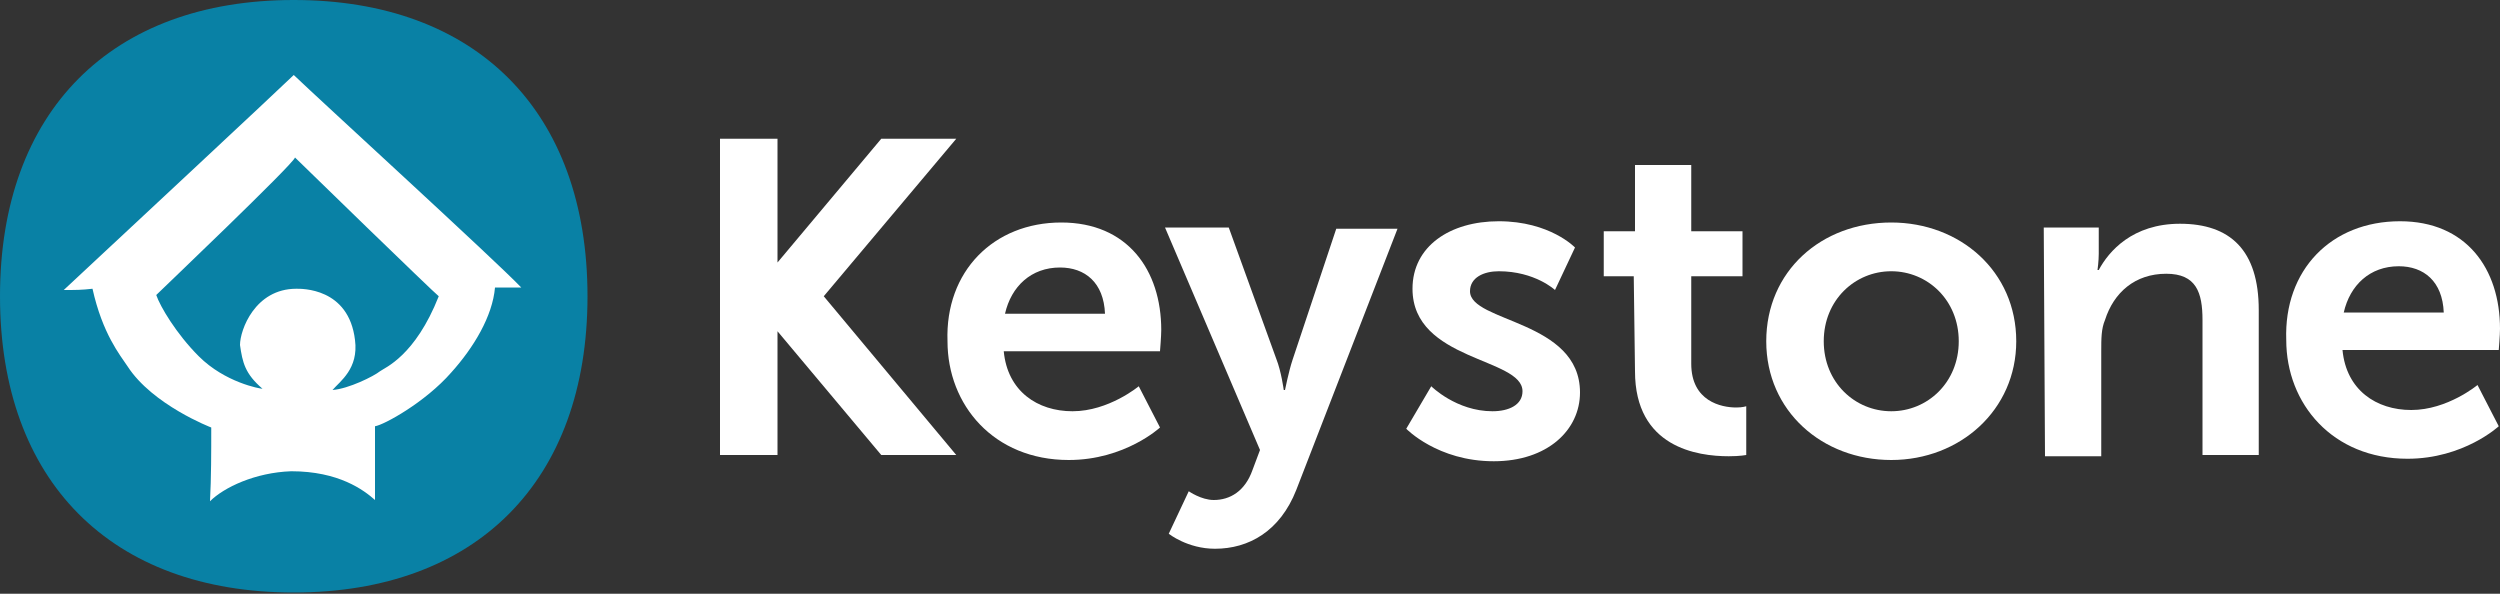 <?xml version="1.0" encoding="utf-8"?>
<!-- Generator: Adobe Illustrator 25.0.0, SVG Export Plug-In . SVG Version: 6.00 Build 0)  -->
<svg version="1.1" id="Layer_1" xmlns="http://www.w3.org/2000/svg" xmlns:xlink="http://www.w3.org/1999/xlink" x="0px" y="0px"
	 viewBox="0 0 200 47.5" style="enable-background:new 0 0 200 47.5;" xml:space="preserve">
<rect x="0" y="0" width="200" height="47.5" fill="#333333" stroke="none"/>
<style type="text/css">
	.st0{fill:#0981A5;}
	.st1{fill:#FFFFFF;}
</style>
<path class="st0" d="M23.5,0C38.1,0,47,8.9,47,23.7s-8.9,23.7-23.5,23.7S0,38.5,0,23.7S8.9,0,23.5,0"/>
<path class="st1" d="M30.4,29.7c-0.5,0.4-2.5,1.4-3.8,1.5c0.6-0.7,2.1-1.7,1.8-4c-0.5-4.2-4.3-4.1-4.7-4.1c-3.3,0-4.5,3.3-4.5,4.5
	c0.2,1.4,0.4,2.3,1.8,3.5c-0.2,0-3-0.5-5.1-2.6c-1.8-1.8-3.1-4-3.4-4.9c0.4-0.4,11-10.5,11.1-11c0.5,0.5,11.1,10.8,11.5,11.1
	C33.2,28.5,30.8,29.4,30.4,29.7 M23.5,6C22.8,6.7,8,20.5,5.1,23.2c1,0,1.4,0,2.3-0.1c0.8,3.6,2.2,5.3,2.8,6.2c2,3.1,6.7,4.9,6.7,4.9
	c0,2,0,4-0.1,5.9c1.1-1.1,3.6-2.3,6.5-2.4c3.8,0,5.8,1.5,6.7,2.3v-5.9c0.7-0.1,4-1.9,6.1-4.3c1.8-2,3.3-4.5,3.5-6.8h2.1
	C39.6,20.8,25.8,8.2,23.5,6"/>
<g>
	<path class="st1" d="M84.9,17.8c5.3,0,8,3.8,8,8.6c0,0.5-0.1,1.7-0.1,1.7H80.3c0.3,3.2,2.7,4.8,5.5,4.8c2.9,0,5.3-2,5.3-2l1.7,3.3
		c0,0-2.8,2.6-7.3,2.6c-6,0-9.7-4.4-9.7-9.5C75.6,21.7,79.5,17.8,84.9,17.8 M88.4,25.1c-0.1-2.5-1.6-3.7-3.6-3.7
		c-2.3,0-3.9,1.5-4.4,3.7H88.4z"/>
	<path class="st1" d="M95.1,39.3c0,0,1,0.7,2,0.7c1.3,0,2.5-0.7,3.1-2.4l0.6-1.6l-7.6-17.8h5.1l3.8,10.5c0.4,1,0.6,2.5,0.6,2.5h0.1
		c0,0,0.3-1.5,0.6-2.4l3.5-10.5h4.9l-8.1,20.9c-1.3,3.3-3.8,4.7-6.5,4.7c-2.2,0-3.7-1.2-3.7-1.2L95.1,39.3z"/>
	<path class="st1" d="M114.5,30.9c0,0,2,2,4.9,2c1.3,0,2.4-0.5,2.4-1.6c0-2.7-8.8-2.4-8.8-8.2c0-3.4,3-5.4,6.9-5.4
		c4.1,0,6.1,2.1,6.1,2.1l-1.6,3.4c0,0-1.6-1.5-4.5-1.5c-1.2,0-2.3,0.5-2.3,1.6c0,2.5,8.8,2.3,8.8,8.1c0,3-2.6,5.5-6.9,5.5
		c-4.5,0-7-2.6-7-2.6L114.5,30.9z"/>
	<path class="st1" d="M130.7,22.1h-2.4v-3.6h2.5v-5.3h4.5v5.3h4.1v3.6h-4.1v7c0,3,2.4,3.5,3.6,3.5c0.5,0,0.8-0.1,0.8-0.1v3.9
		c0,0-0.5,0.1-1.4,0.1c-2.5,0-7.5-0.7-7.5-6.8L130.7,22.1z"/>
	<path class="st1" d="M151.3,17.8c5.5,0,10,3.9,10,9.5c0,5.5-4.5,9.5-10,9.5s-10-3.9-10-9.5S145.7,17.8,151.3,17.8 M151.3,32.9
		c2.9,0,5.4-2.3,5.4-5.6s-2.5-5.6-5.4-5.6s-5.4,2.3-5.4,5.6S148.4,32.9,151.3,32.9"/>
	<path class="st1" d="M163.5,18.2h4.4v2.1c0,0.6-0.1,1.3-0.1,1.3h0.1c0.8-1.5,2.7-3.7,6.5-3.7c4,0,6.3,2.1,6.3,6.9v11.6h-4.5V25.6
		c0-2.2-0.5-3.7-2.9-3.7c-2.5,0-4.2,1.5-4.9,3.7c-0.3,0.7-0.3,1.5-0.3,2.5v8.4h-4.5L163.5,18.2z"/>
	<path class="st1" d="M192,17.7c5.3,0,8,3.8,8,8.6c0,0.5-0.1,1.7-0.1,1.7h-12.5c0.3,3.2,2.7,4.8,5.5,4.8c2.9,0,5.3-2,5.3-2l1.7,3.3
		c0,0-2.8,2.6-7.3,2.6c-6,0-9.7-4.4-9.7-9.5C182.7,21.6,186.5,17.7,192,17.7 M195.5,25c-0.1-2.5-1.6-3.7-3.6-3.7
		c-2.3,0-3.9,1.5-4.4,3.7H195.5z"/>
	<path class="st1" d="M76.5,11.1h-6L62.2,21v-9.9h-4.6v25.3h4.6v-9.9l8.3,9.9h6L65.9,23.7L76.5,11.1z"/>
</g>
</svg>
